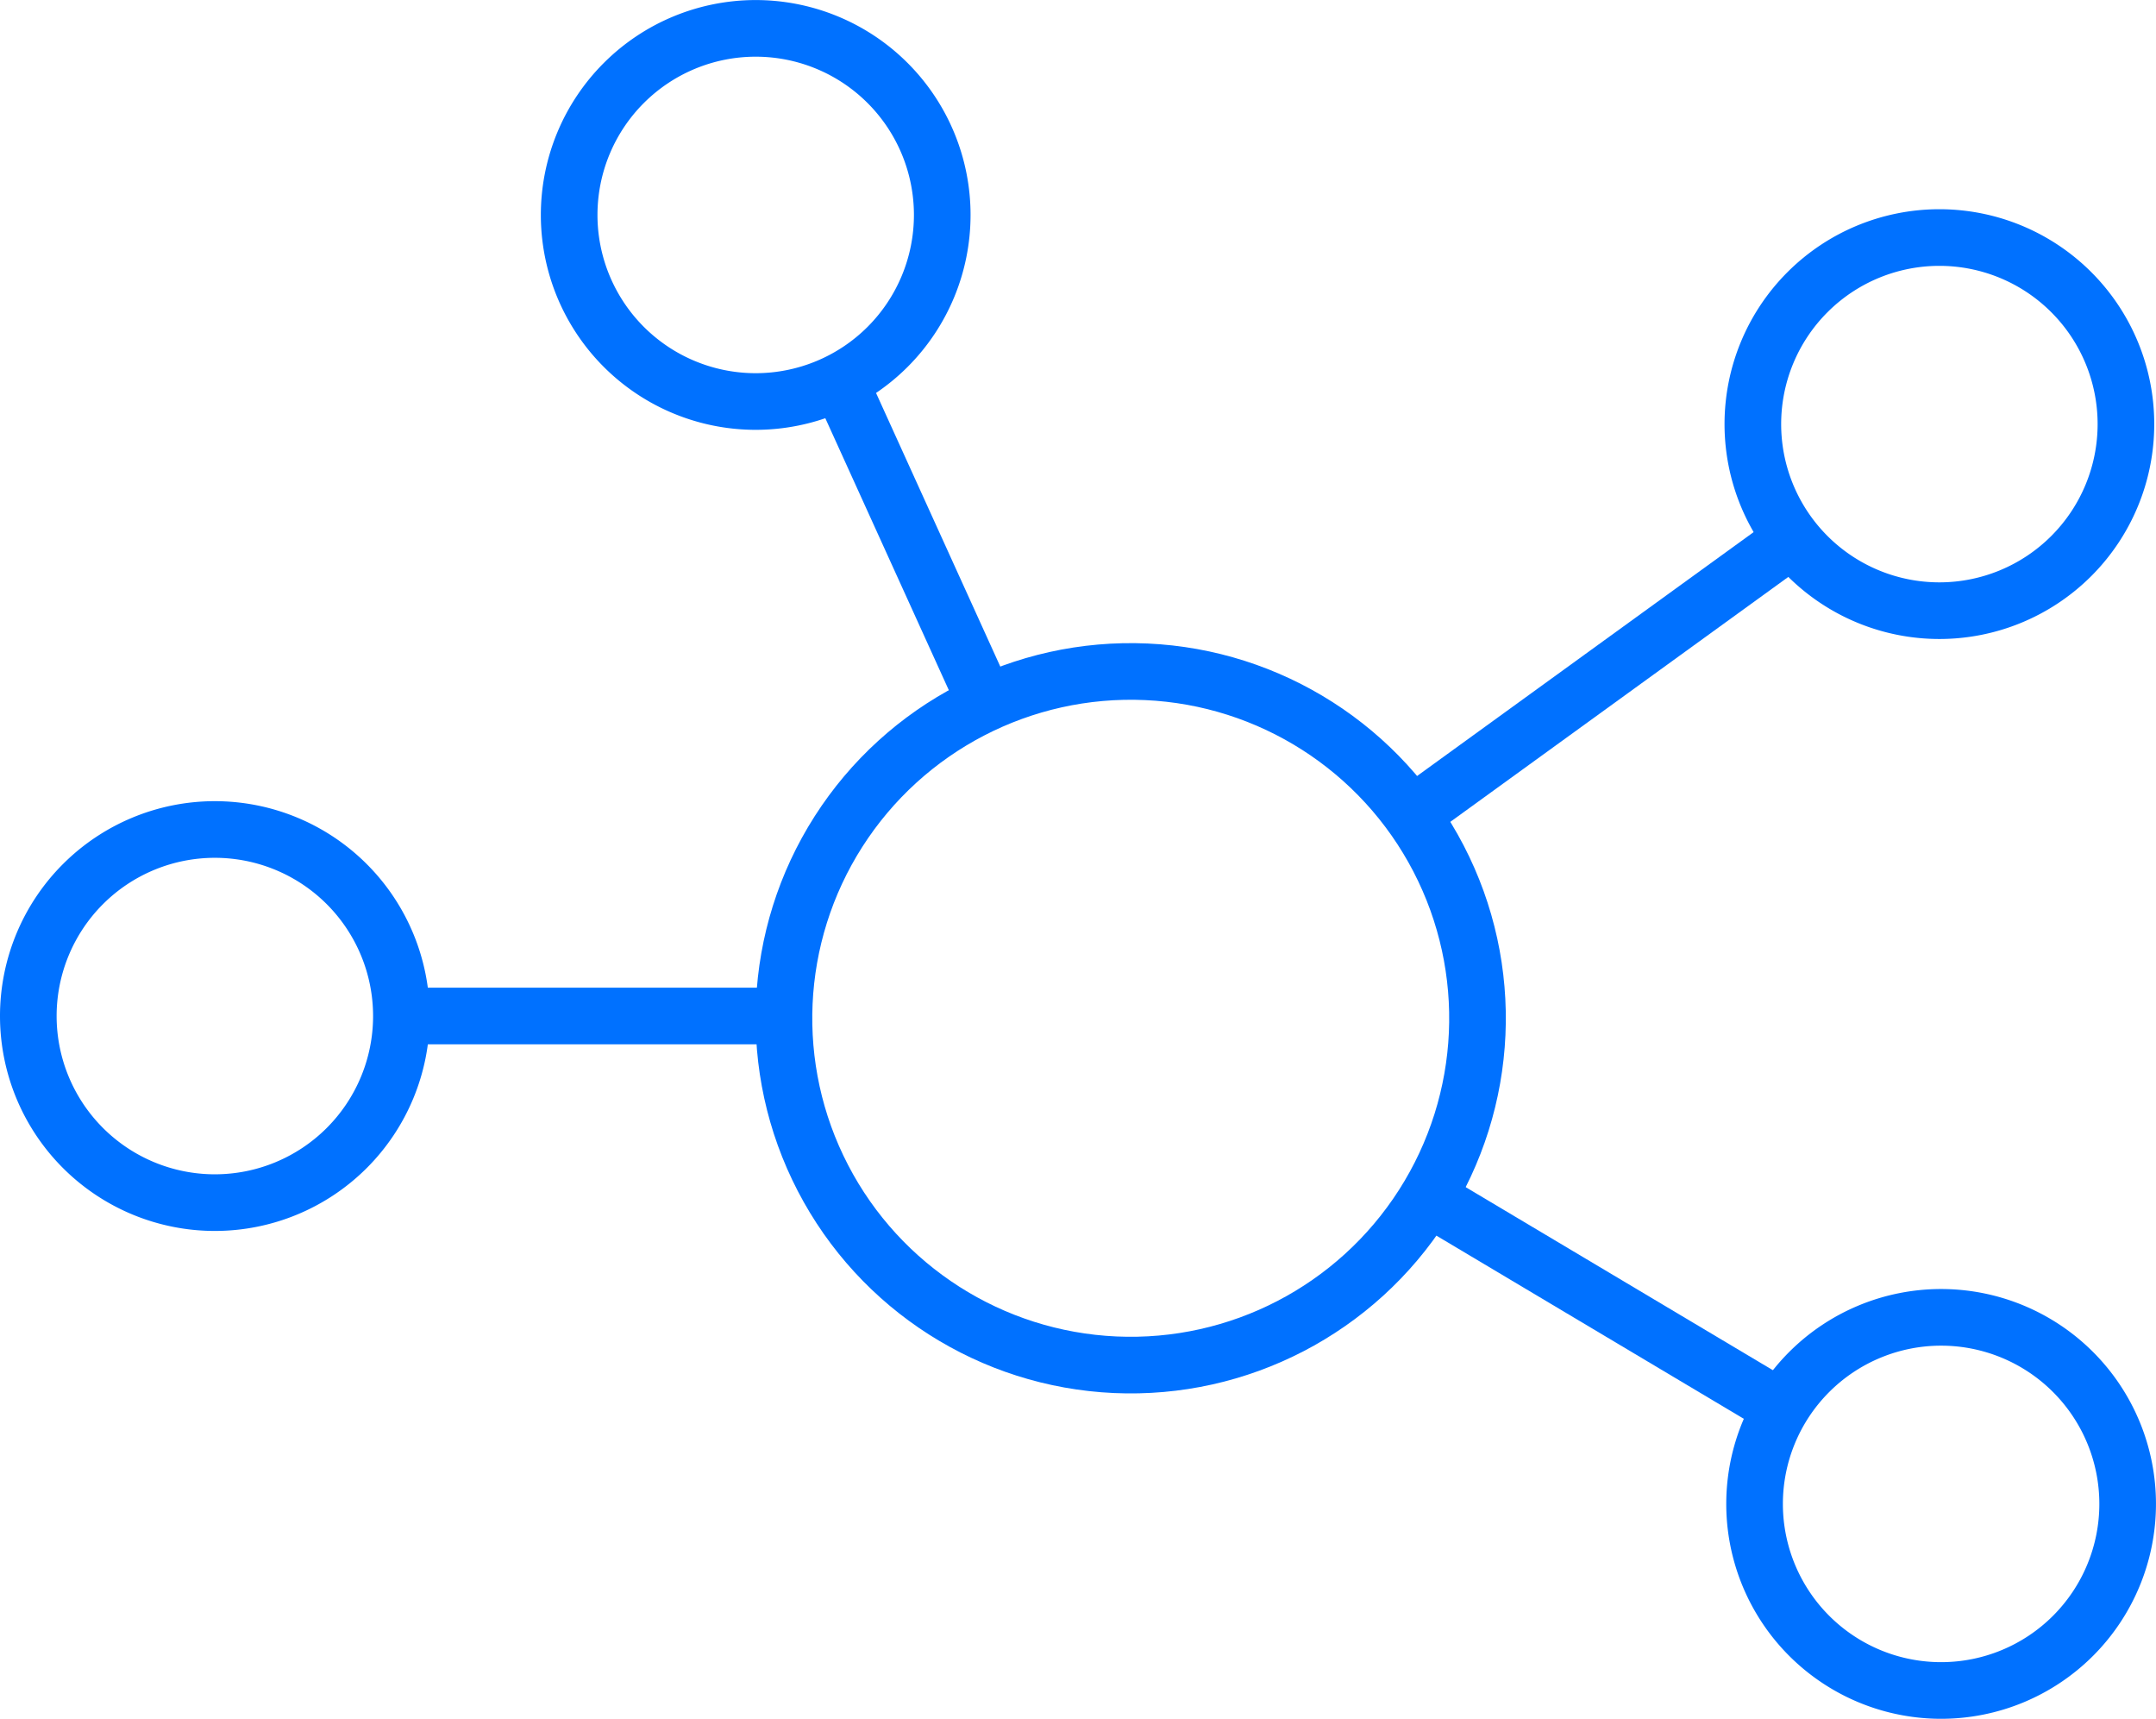 <svg xmlns="http://www.w3.org/2000/svg" width="76.143" height="60.694" viewBox="0 0 76.143 60.694">
  <g id="Grupo_985" data-name="Grupo 985" transform="translate(-549.027 -4442.71)">
    <ellipse id="Elipse_306" data-name="Elipse 306" cx="12.247" cy="12.247" rx="12.247" ry="12.247" transform="matrix(0.045, -0.999, 0.999, 0.045, 576.175, 4490.351)" fill="none" stroke="#0071ff" stroke-miterlimit="10" stroke-width="2"/>
    <line id="Línea_105" data-name="Línea 105" x2="5.255" y2="11.57" transform="translate(578.507 4455.792)" fill="none" stroke="#0071ff" stroke-miterlimit="10" stroke-width="2"/>
    <line id="Línea_106" data-name="Línea 106" y1="9.495" x2="13.105" transform="translate(599.159 4461.79)" fill="none" stroke="#0071ff" stroke-miterlimit="10" stroke-width="2"/>
    <line id="Línea_107" data-name="Línea 107" x2="12.567" y2="7.487" transform="translate(599.159 4484.823)" fill="none" stroke="#0071ff" stroke-miterlimit="10" stroke-width="2"/>
    <line id="Línea_108" data-name="Línea 108" x2="13.327" transform="translate(563.391 4478.587)" fill="none" stroke="#0071ff" stroke-miterlimit="10" stroke-width="2"/>
    <path id="Trazado_2632" data-name="Trazado 2632" d="M2,87.784a6.588,6.588,0,1,1,6.589,6.589A6.589,6.589,0,0,1,2,87.784Z" transform="translate(548.027 4390.804)" fill="none" stroke="#0071ff" stroke-miterlimit="10" stroke-width="2"/>
    <path id="Trazado_2633" data-name="Trazado 2633" d="M55.476,8.589a6.588,6.588,0,1,1,6.588,6.589A6.588,6.588,0,0,1,55.476,8.589Z" transform="translate(513.652 4441.71)" fill="none" stroke="#0071ff" stroke-miterlimit="10" stroke-width="2"/>
    <path id="Trazado_2634" data-name="Trazado 2634" d="M172.507,29.269a6.588,6.588,0,1,1,6.588,6.588A6.588,6.588,0,0,1,172.507,29.269Z" transform="translate(438.425 4428.417)" fill="none" stroke="#0071ff" stroke-miterlimit="10" stroke-width="2"/>
    <path id="Trazado_2635" data-name="Trazado 2635" d="M172.675,136.015a6.588,6.588,0,1,1,6.589,6.589A6.588,6.588,0,0,1,172.675,136.015Z" transform="translate(438.318 4359.8)" fill="none" stroke="#0071ff" stroke-miterlimit="10" stroke-width="2"/>
  </g>
</svg>
